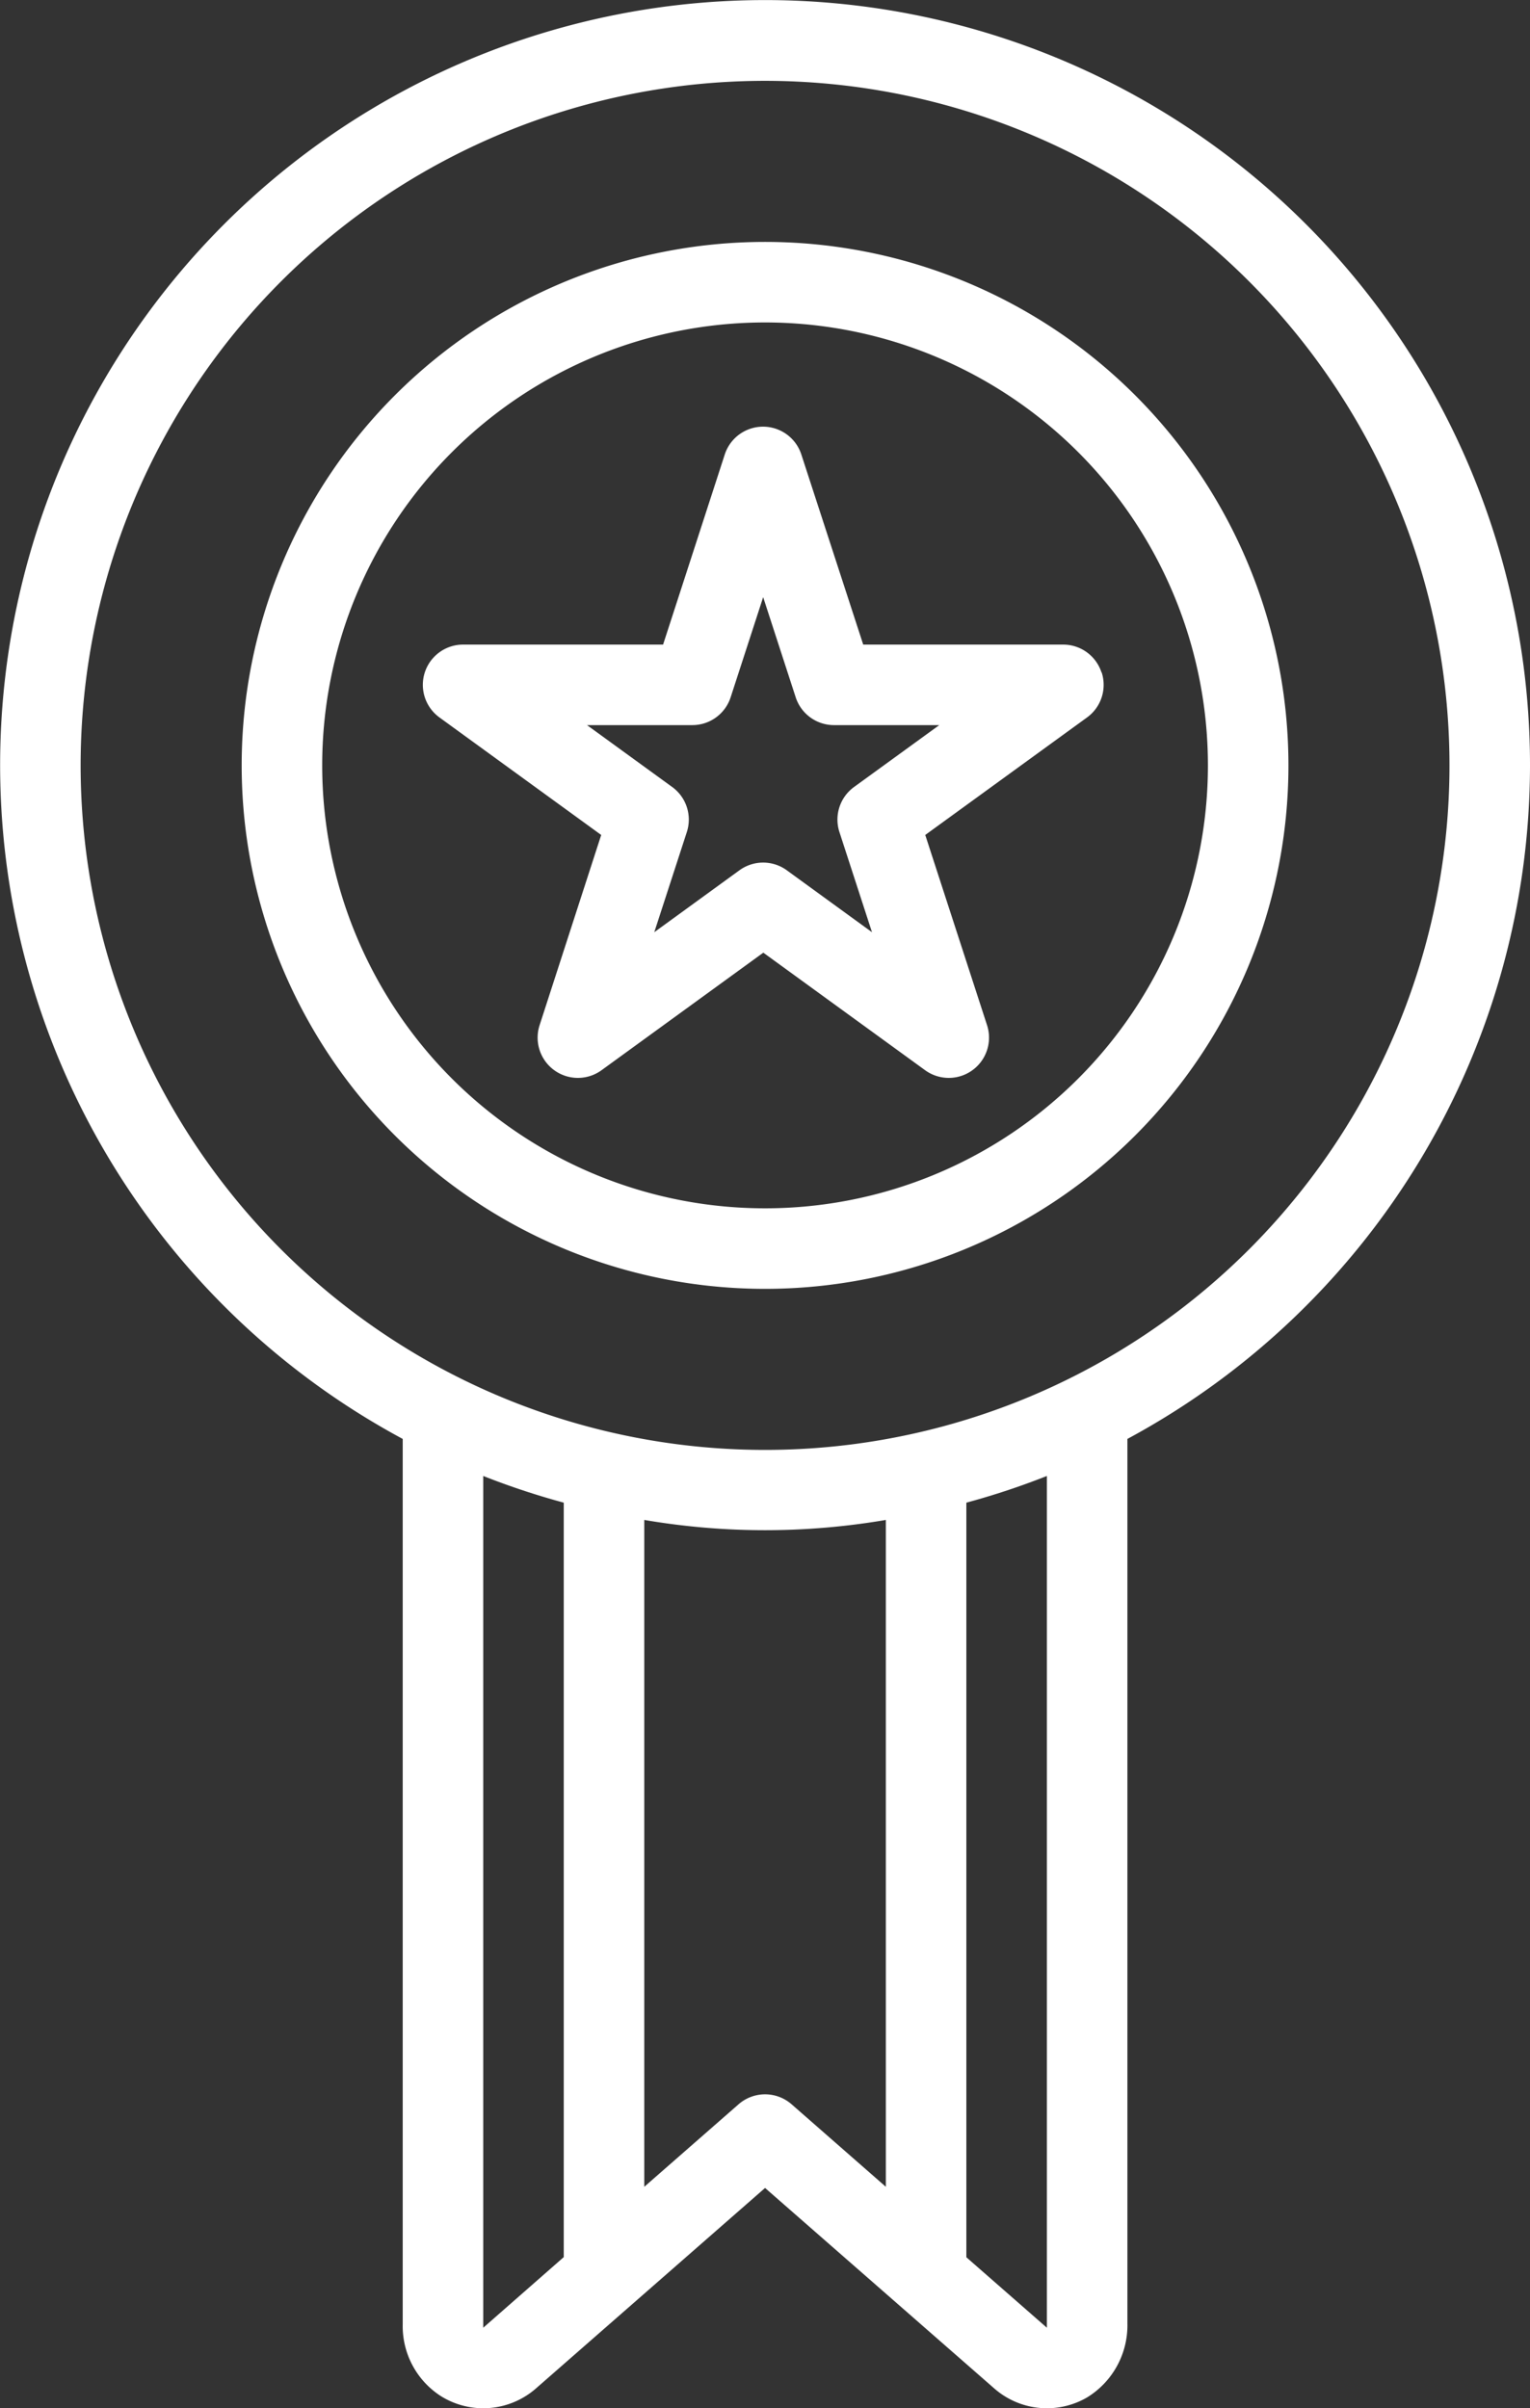 <svg xmlns="http://www.w3.org/2000/svg" width="38.003" height="59.808" viewBox="0 0 38.003 59.808">
  <rect x="0" y="0" width="38.003" height="59.808" fill="#333333" stroke="none"/>
  <g id="noun_Award_4378980" transform="translate(-12.997 -1.992)">
    <g id="Group_3" data-name="Group 3">
      <path id="Path_21" data-name="Path 21" d="M51,21A19,19,0,1,0,23,37.727V59.716a2.065,2.065,0,0,0,.938,1.776,1.987,1.987,0,0,0,2.379-.191h0L32,56.329,37.684,61.3A1.984,1.984,0,0,0,40,61.53a2.1,2.1,0,0,0,1-1.84V37.727A19.015,19.015,0,0,0,51,21ZM25,59.8V38.647a18.836,18.836,0,0,0,2,.663V58.046Zm7.659-5.549a1,1,0,0,0-1.317,0L29,56.3V39.739a17.805,17.805,0,0,0,6,0V56.3ZM39,59.8l-2-1.75V39.31a18.834,18.834,0,0,0,2-.663ZM32,38A17,17,0,1,1,49,21,17,17,0,0,1,32,38ZM32,8A13,13,0,1,0,45,21,13,13,0,0,0,32,8Zm0,24A11,11,0,1,1,43,21,11,11,0,0,1,32,32Zm8.356-13.309A1,1,0,0,0,39.405,18H34.438L32.9,13.276a1,1,0,0,0-1.9,0L29.467,18H24.5a1,1,0,0,0-.588,1.809l4.018,2.919L26.4,27.452a1,1,0,0,0,1.539,1.118l4.018-2.919,4.018,2.919a1,1,0,0,0,1.539-1.118l-1.535-4.724,4.019-2.919a1,1,0,0,0,.363-1.118Zm-6.146,2.846a1,1,0,0,0-.363,1.118l.809,2.488-2.116-1.538a1,1,0,0,0-1.176,0l-2.116,1.538.809-2.488a1,1,0,0,0-.363-1.118L27.578,20h2.616a1,1,0,0,0,.951-.691l.808-2.487.808,2.487a1,1,0,0,0,.951.691h2.615Z" fill="#fff"/>
    </g>
  </g>
</svg>
